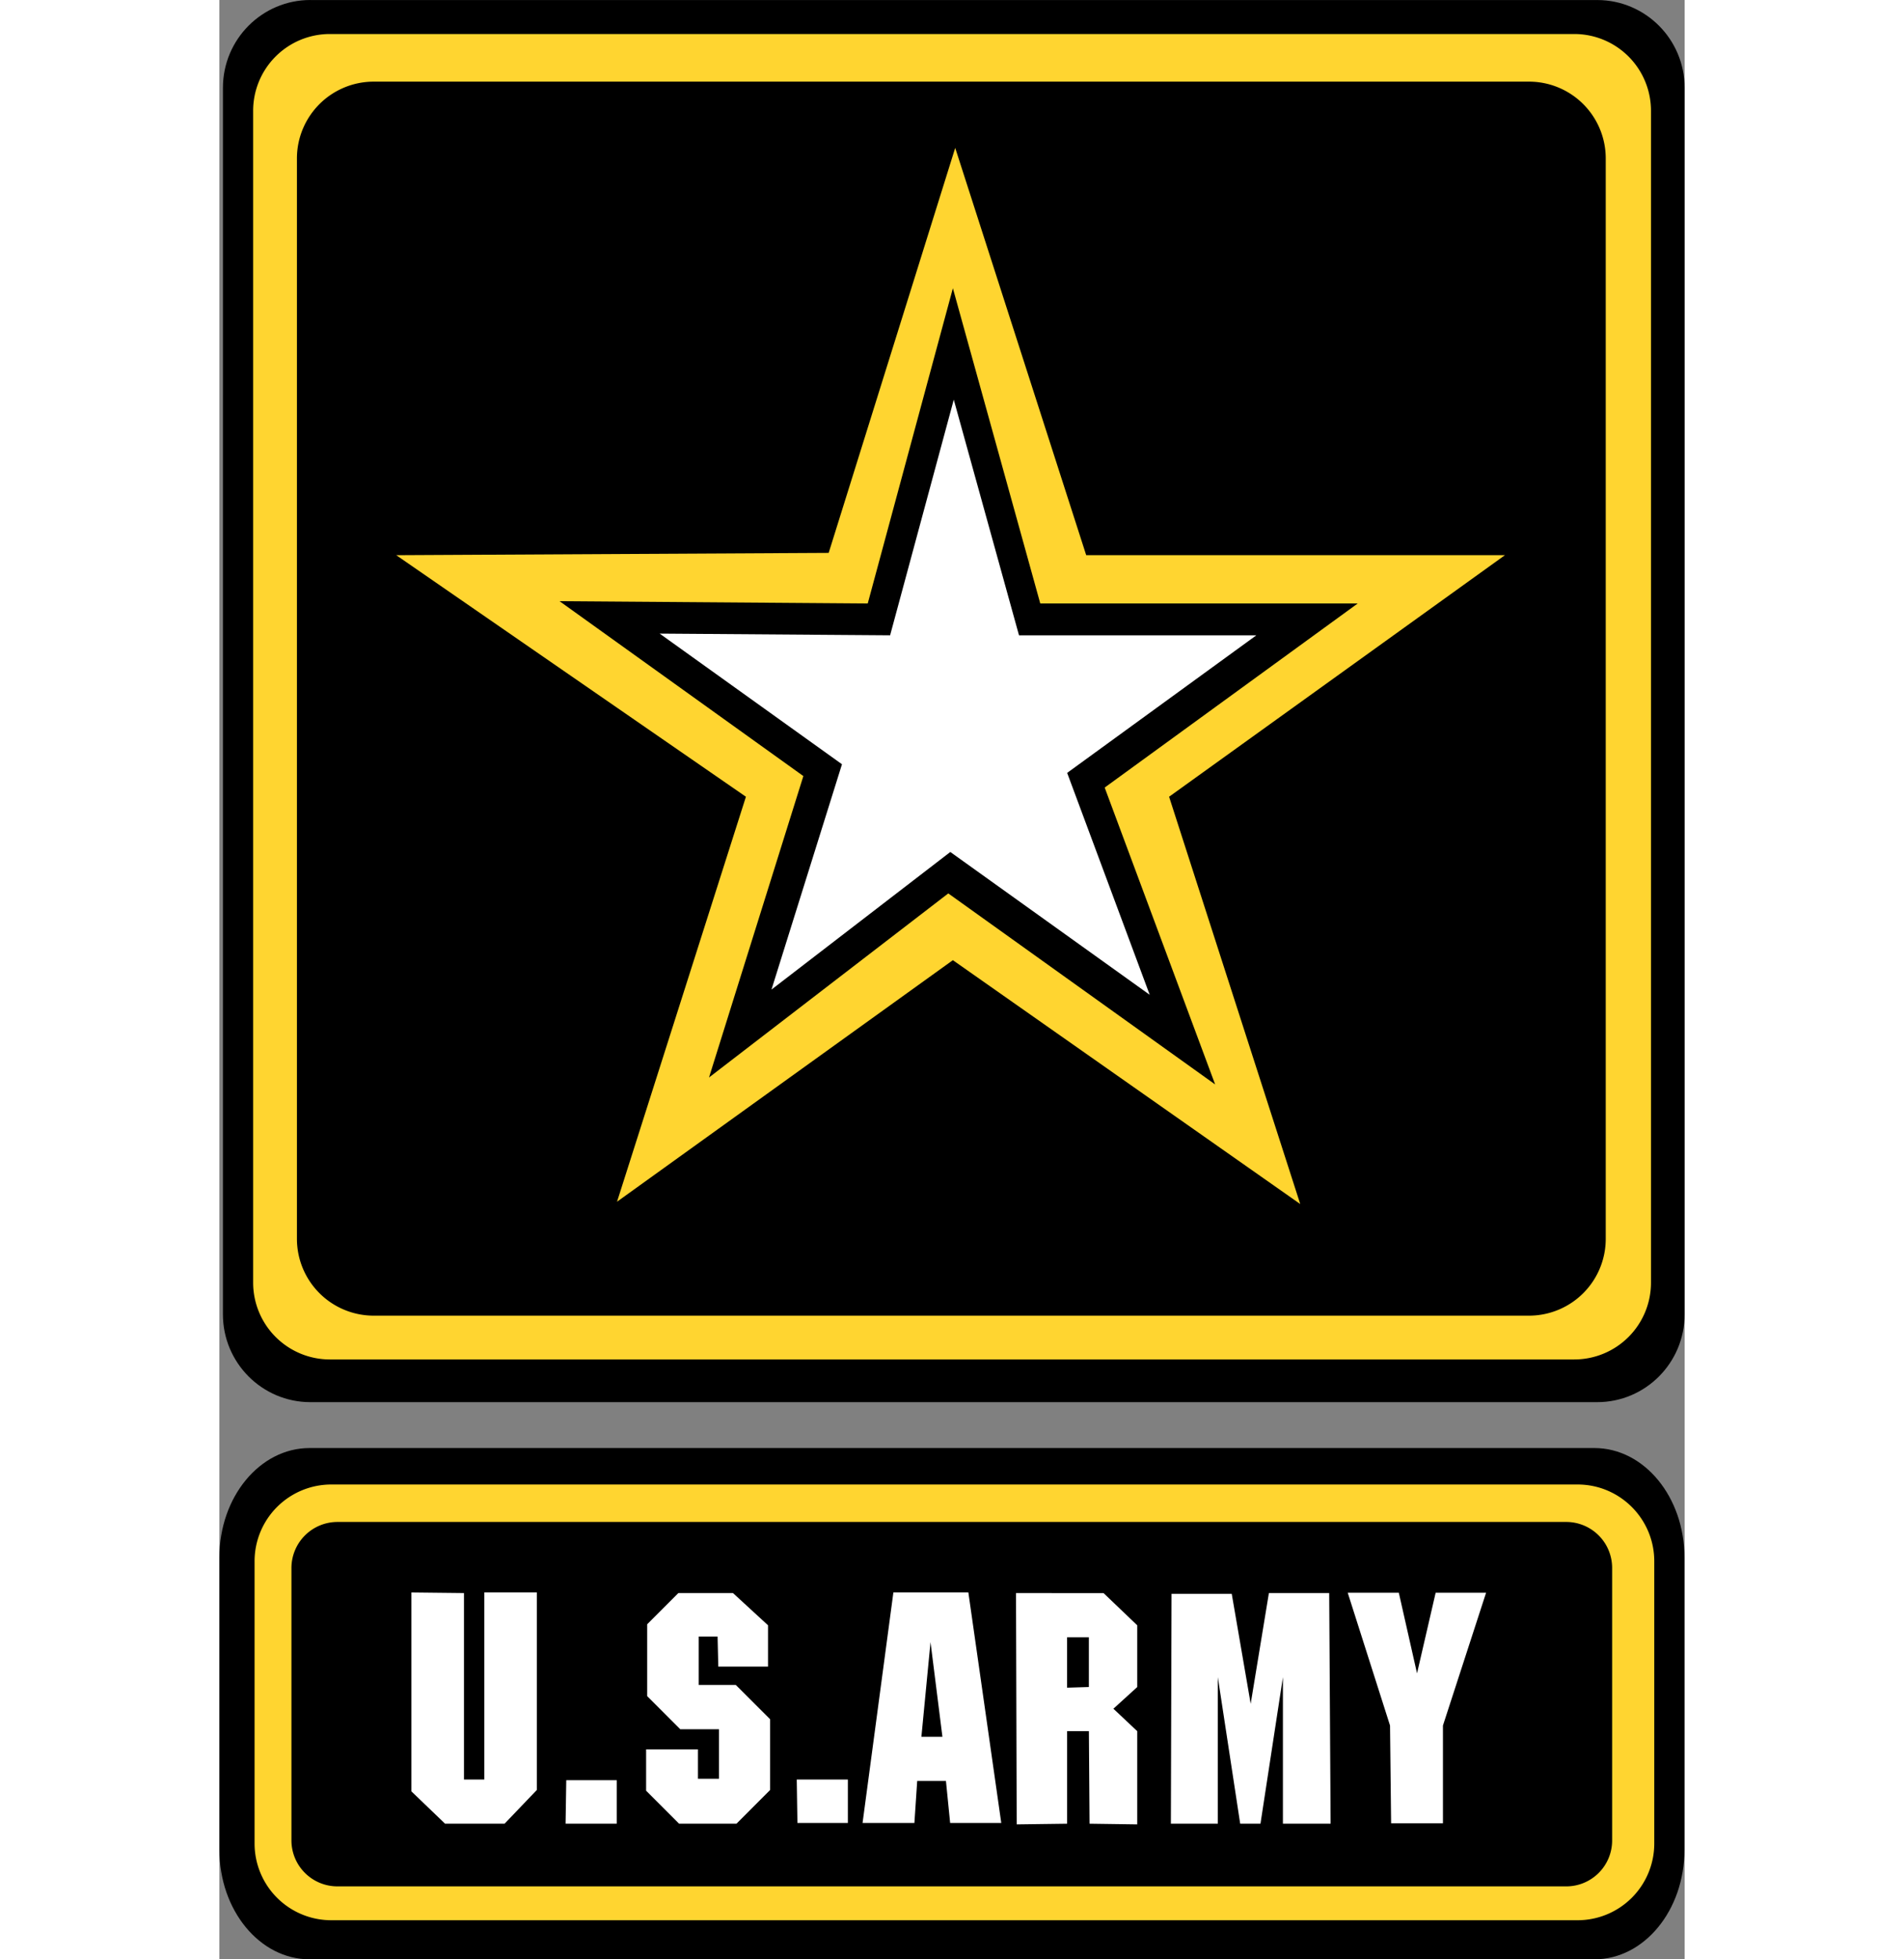 <svg xmlns="http://www.w3.org/2000/svg" width="700" height="720" viewBox="0 0 142.528 190.5"><rect x="0" y="0" width="142.528" height="190.5" fill="#808080" stroke="none"/><defs><path id="a" d="M0 0v1h.5z" transform="rotate(18 3.157 -.5)"/></defs><path d="M8.852 0C4.158 0 .345 3.819.345 8.539L.344 127.791c0 4.712 3.814 8.537 8.507 8.537h125.172c4.696 0 8.505-3.826 8.505-8.537V8.539c0-4.716-3.81-8.535-8.505-8.535H8.851zm-.08 140.789c-4.847 0-8.773 4.769-8.773 10.64v28.415c0 5.888 3.925 10.656 8.773 10.656H133.75c4.849 0 8.763-4.768 8.763-10.656v-28.415c0-5.872-3.914-10.64-8.763-10.64z"/><path fill="#ffd530" d="M10.752 3.307a7.464 7.464 0 0 0-7.468 7.471v113.928a7.47 7.47 0 0 0 7.468 7.471h121.035a7.466 7.466 0 0 0 7.47-7.471V10.778a7.463 7.463 0 0 0-7.47-7.471zm4.259 4.631h112.377a7.465 7.465 0 0 1 7.467 7.47v105.038a7.466 7.466 0 0 1-7.467 7.472H15.011a7.473 7.473 0 0 1-7.468-7.472V15.408a7.47 7.47 0 0 1 7.468-7.47m-4.126 136.396a7.463 7.463 0 0 0-7.462 7.466v27.441a7.46 7.46 0 0 0 7.462 7.458h121.233a7.46 7.46 0 0 0 7.458-7.458V151.8c0-4.124-3.342-7.466-7.458-7.466zm.604 3.642h119.518a4.467 4.467 0 0 1 4.47 4.478v26.483a4.46 4.46 0 0 1-4.47 4.47H11.489a4.473 4.473 0 0 1-4.48-4.47v-26.483a4.48 4.48 0 0 1 4.48-4.478M71.576 14.378 59.268 53.756l-42.064.223 34.014 23.486-12.538 39.376 32.669-23.486 33.79 23.712-12.758-39.602 32.668-23.486H84.318zm-.226 13.646 8.5 30.65h30.88L86.116 76.573l10.745 28.864-25.959-18.573-23.274 17.897 9.177-29.306-23.716-17.004 29.979.223z"/><path fill="#fff" d="m77.49 154.89.068 22.488 4.904-.065v-8.996h2.118l.064 8.996 4.64.065v-9.061l-2.32-2.182 2.32-2.11v-6l-3.278-3.133zm4.969 4.294h2.118v4.841l-2.118.064zm-16.896-4.359-2.999 22.415h5.043l.272-4.083h2.796l.408 4.083h4.973l-3.201-22.415zm3.611 4.833 1.159 9.206h-2.046zm-35.432 13.426-.066 4.228h4.974v-4.228zm22.42-.064.066 4.22h4.908v-4.22zm45.928-18.131-1.772 10.769-1.844-10.696h-5.855l-.064 22.351h4.567v-14.248l2.175 14.248h1.973l2.183-14.248v14.248h4.639l-.137-22.423zm-57.444 0-3.034 3.036v6.983l3.22 3.222h3.765v4.816h-2.045v-2.859H41.51v4.019l3.204 3.206H50.3l3.272-3.278v-6.878l-3.339-3.334h-3.608v-4.704h1.837l.068 2.924h4.839v-4.019l-3.408-3.133zm65.111-.032 4.116 12.911.105 9.504h5.042v-9.504l4.196-12.911h-4.905l-1.812 7.837-1.772-7.837zm-83.99-.032v18.195h-1.974v-18.13l-5.113-.056v19.338l3.272 3.141h5.79l3.136-3.278v-19.209zm45.67-115.966-6.193 22.91-22.415-.165 17.733 12.703-6.858 21.907L71.1 82.836l19.396 13.886-8.03-21.576 18.404-13.377H77.782z"/></svg>